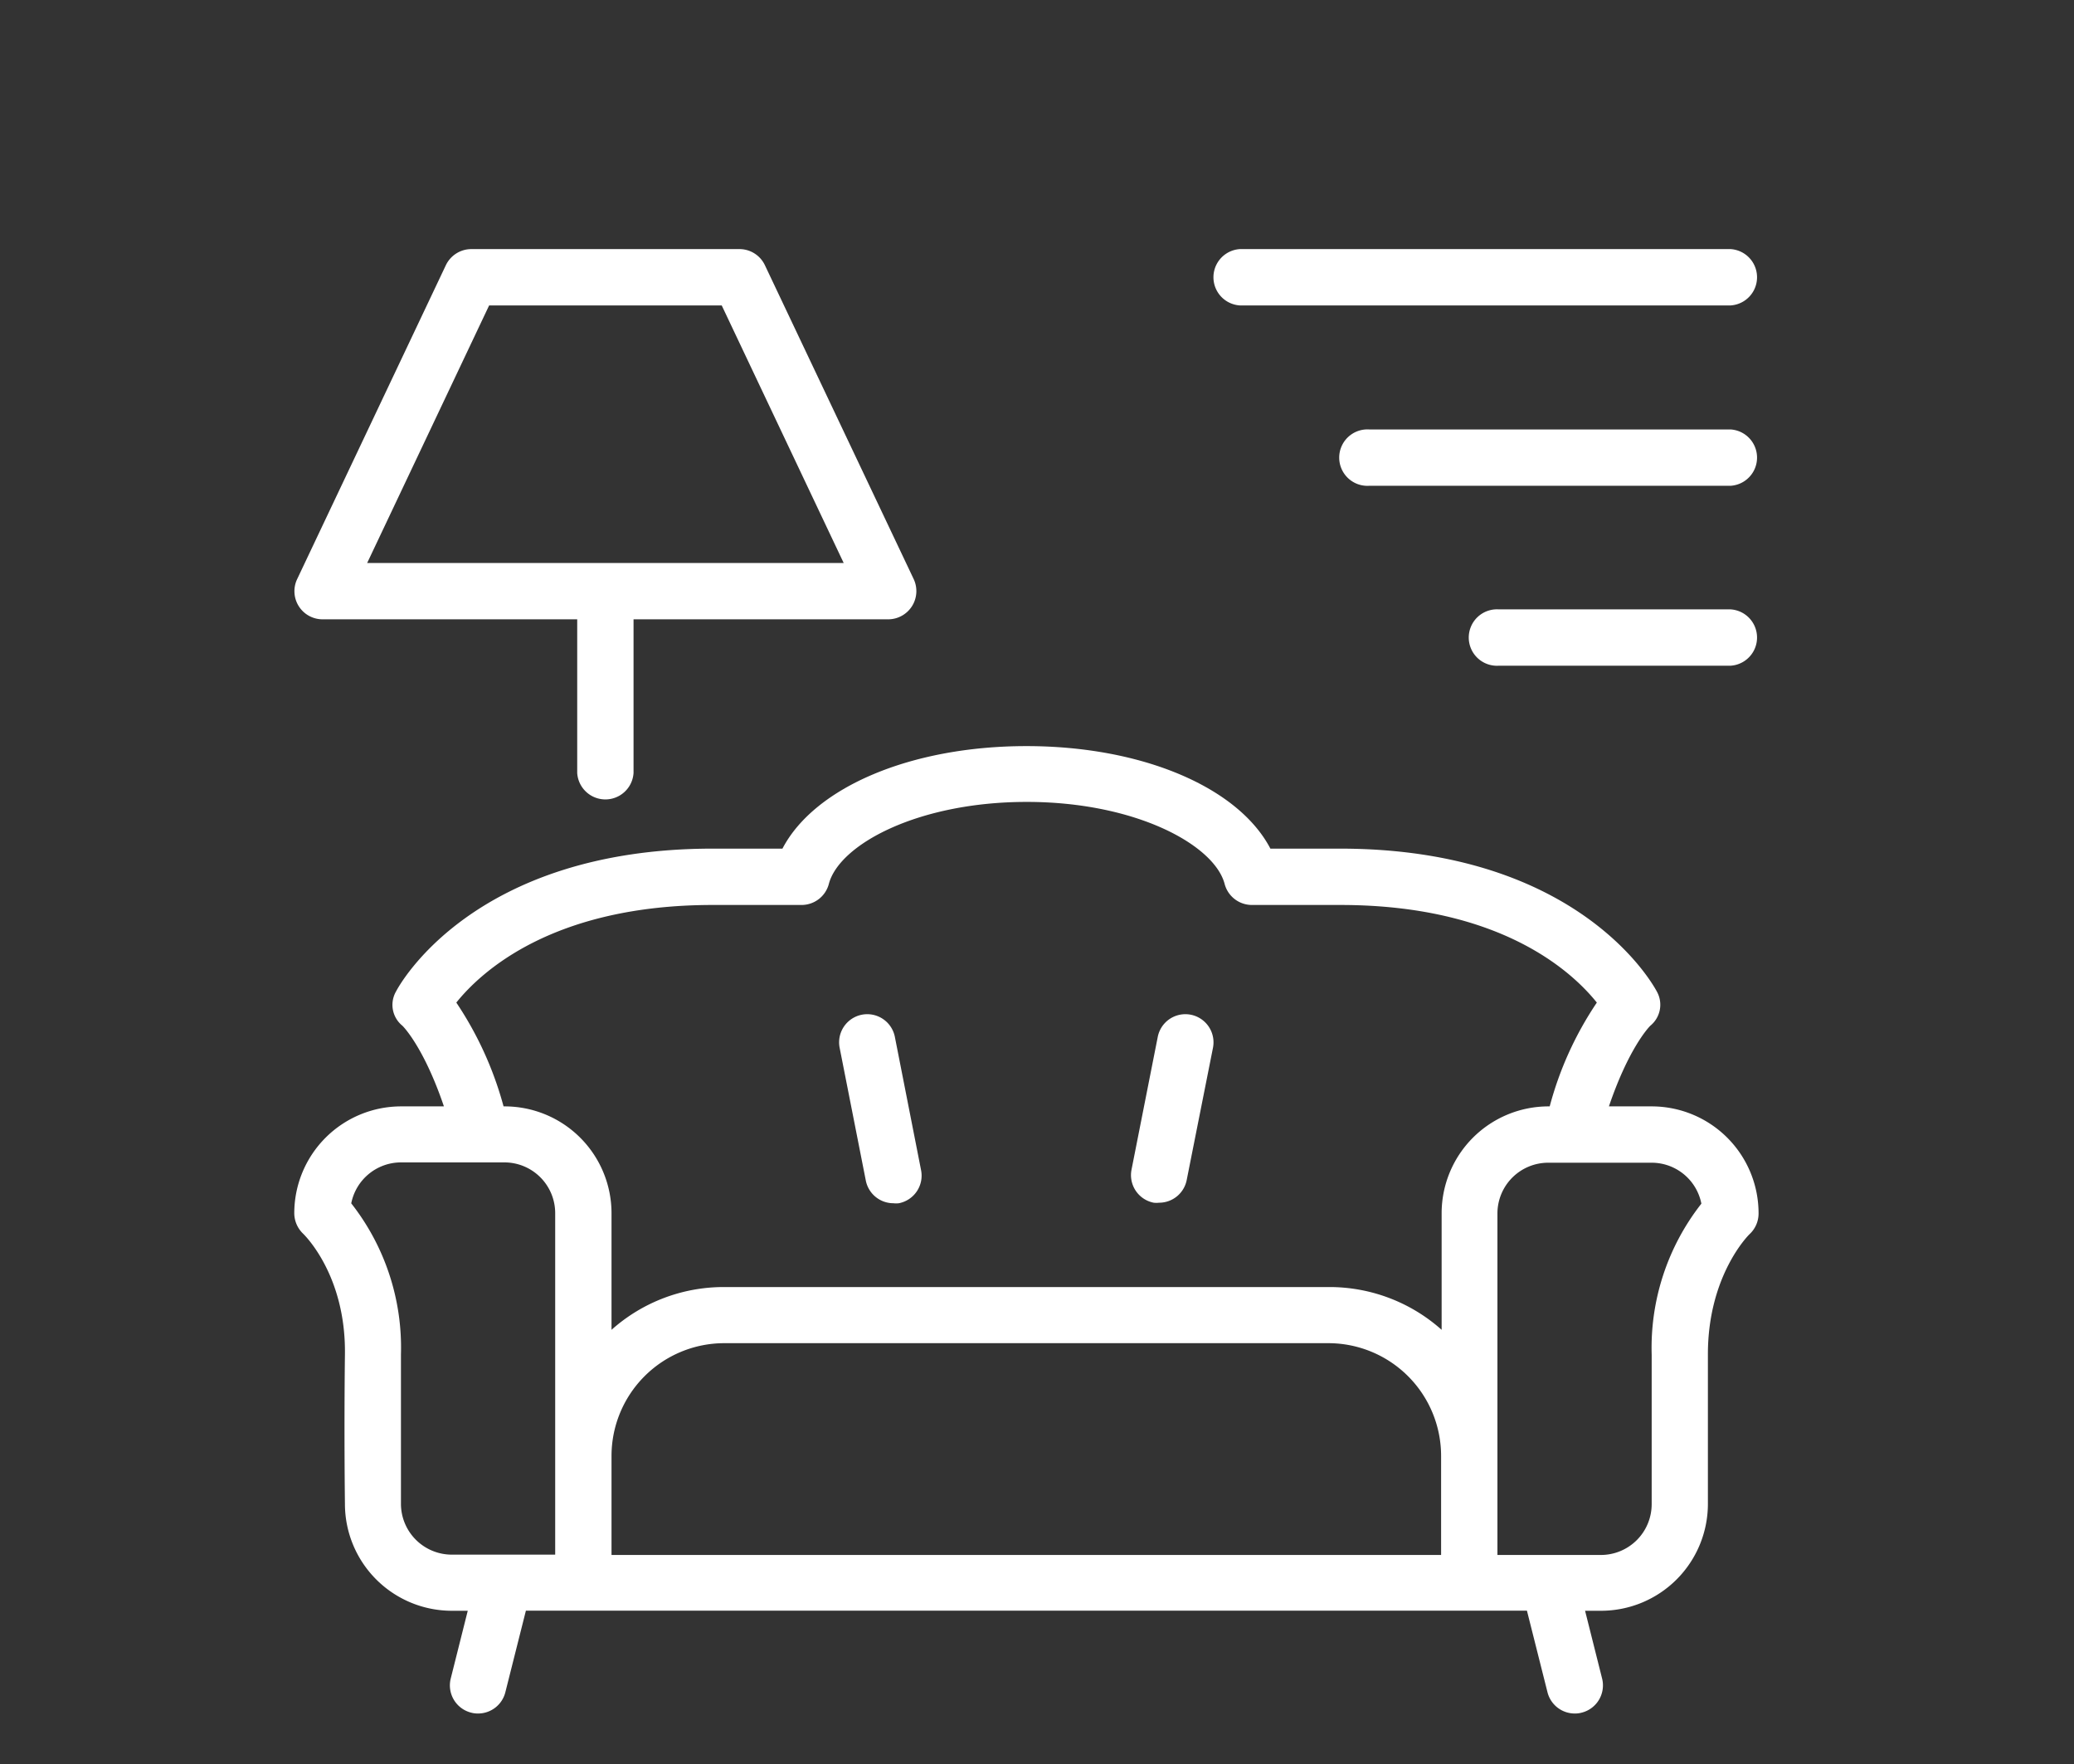<?xml version="1.0" encoding="UTF-8"?> <svg xmlns="http://www.w3.org/2000/svg" id="Layer_1" data-name="Layer 1" viewBox="0 0 194.03 165.04"><rect x="0" y="0" width="194.03" height="165.04" fill="#333333" stroke="none"/><defs><style>.cls-1{fill:#fff;}</style></defs><path class="cls-1" d="M116,28.57H161.9a2.64,2.64,0,0,0,0-5.27H116a2.64,2.64,0,0,0,0,5.27Z"></path><path class="cls-1" d="M161.9,40.17H128.09a2.64,2.64,0,1,0,0,5.27H161.9a2.64,2.64,0,0,0,0-5.27Z"></path><path class="cls-1" d="M161.9,57H140.21a2.64,2.64,0,1,0,0,5.27H161.9a2.64,2.64,0,0,0,0-5.27Z"></path><path class="cls-1" d="M154.52,103.49h-4c1.81-5.33,3.66-7.34,3.88-7.55a2.53,2.53,0,0,0,.6-3.2c-.29-.54-7.21-13.36-29.64-13.36h-6.51c-3-5.74-12-9.59-22.82-9.59s-19.83,3.85-22.83,9.59H66.68c-22.43,0-29.35,12.82-29.63,13.36a2.51,2.51,0,0,0,.59,3.2c.22.21,2.08,2.22,3.89,7.55h-4a10,10,0,0,0-10,10,2.67,2.67,0,0,0,.83,1.91c.16.16,4,3.91,3.91,11.27s0,14,0,14a10,10,0,0,0,10,10h1.49l-1.59,6.33a2.63,2.63,0,0,0,1.91,3.2,2.34,2.34,0,0,0,.64.08,2.63,2.63,0,0,0,2.56-2l1.92-7.62h93.65l1.92,7.62a2.63,2.63,0,0,0,2.56,2,2.34,2.34,0,0,0,.64-.08,2.63,2.63,0,0,0,1.91-3.2l-1.59-6.33h1.49a10,10,0,0,0,10-10c0-.07,0-6.69,0-14s3.75-11.09,3.9-11.23a2.63,2.63,0,0,0,.84-1.93A10,10,0,0,0,154.52,103.49ZM42.69,93.78c2.3-2.86,9-9.13,24-9.13H75a2.64,2.64,0,0,0,2.55-2c1-3.68,8.35-7.64,18.51-7.64s17.51,4,18.5,7.64a2.64,2.64,0,0,0,2.55,2h8.28c15,0,21.7,6.26,24,9.13a32.11,32.11,0,0,0-4.41,9.71h-.11a10,10,0,0,0-10,10v10.9a15.75,15.75,0,0,0-10.54-4H67.75a15.75,15.75,0,0,0-10.54,4v-10.9a10,10,0,0,0-10-10h-.1A32.75,32.75,0,0,0,42.69,93.78Zm-5.18,46.91c0-.06,0-6.66,0-14a21.84,21.84,0,0,0-4.65-14.13,4.75,4.75,0,0,1,4.65-3.83H47.2a4.75,4.75,0,0,1,4.74,4.75v31.94H42.26A4.76,4.76,0,0,1,37.51,140.69Zm19.7-4.51a10.55,10.55,0,0,1,10.54-10.54h56.53a10.55,10.55,0,0,1,10.54,10.54v9.27H57.21Zm97.31-9.47c0,7.32,0,13.92,0,14a4.75,4.75,0,0,1-4.75,4.74h-9.68V113.51a4.75,4.75,0,0,1,4.74-4.75h9.69a4.74,4.74,0,0,1,4.65,3.83A21.83,21.83,0,0,0,154.52,126.71Z"></path><path class="cls-1" d="M81,110.43a2.63,2.63,0,0,0,2.58,2.12,2.21,2.21,0,0,0,.51,0,2.63,2.63,0,0,0,2.08-3.09L83.72,97a2.63,2.63,0,1,0-5.17,1Z"></path><path class="cls-1" d="M107.93,112.5a2.21,2.21,0,0,0,.51,0,2.63,2.63,0,0,0,2.58-2.12L113.48,98a2.63,2.63,0,1,0-5.17-1l-2.46,12.45A2.63,2.63,0,0,0,107.93,112.5Z"></path><path class="cls-1" d="M30.18,57.93H54V72.3a2.64,2.64,0,0,0,5.27,0V57.93H83.1a2.64,2.64,0,0,0,2.38-3.76L71.56,24.81a2.63,2.63,0,0,0-2.38-1.51H44.09a2.65,2.65,0,0,0-2.38,1.51L27.8,54.17a2.63,2.63,0,0,0,2.38,3.76ZM45.76,28.57H67.52L78.93,52.66H34.35Z"></path></svg> 